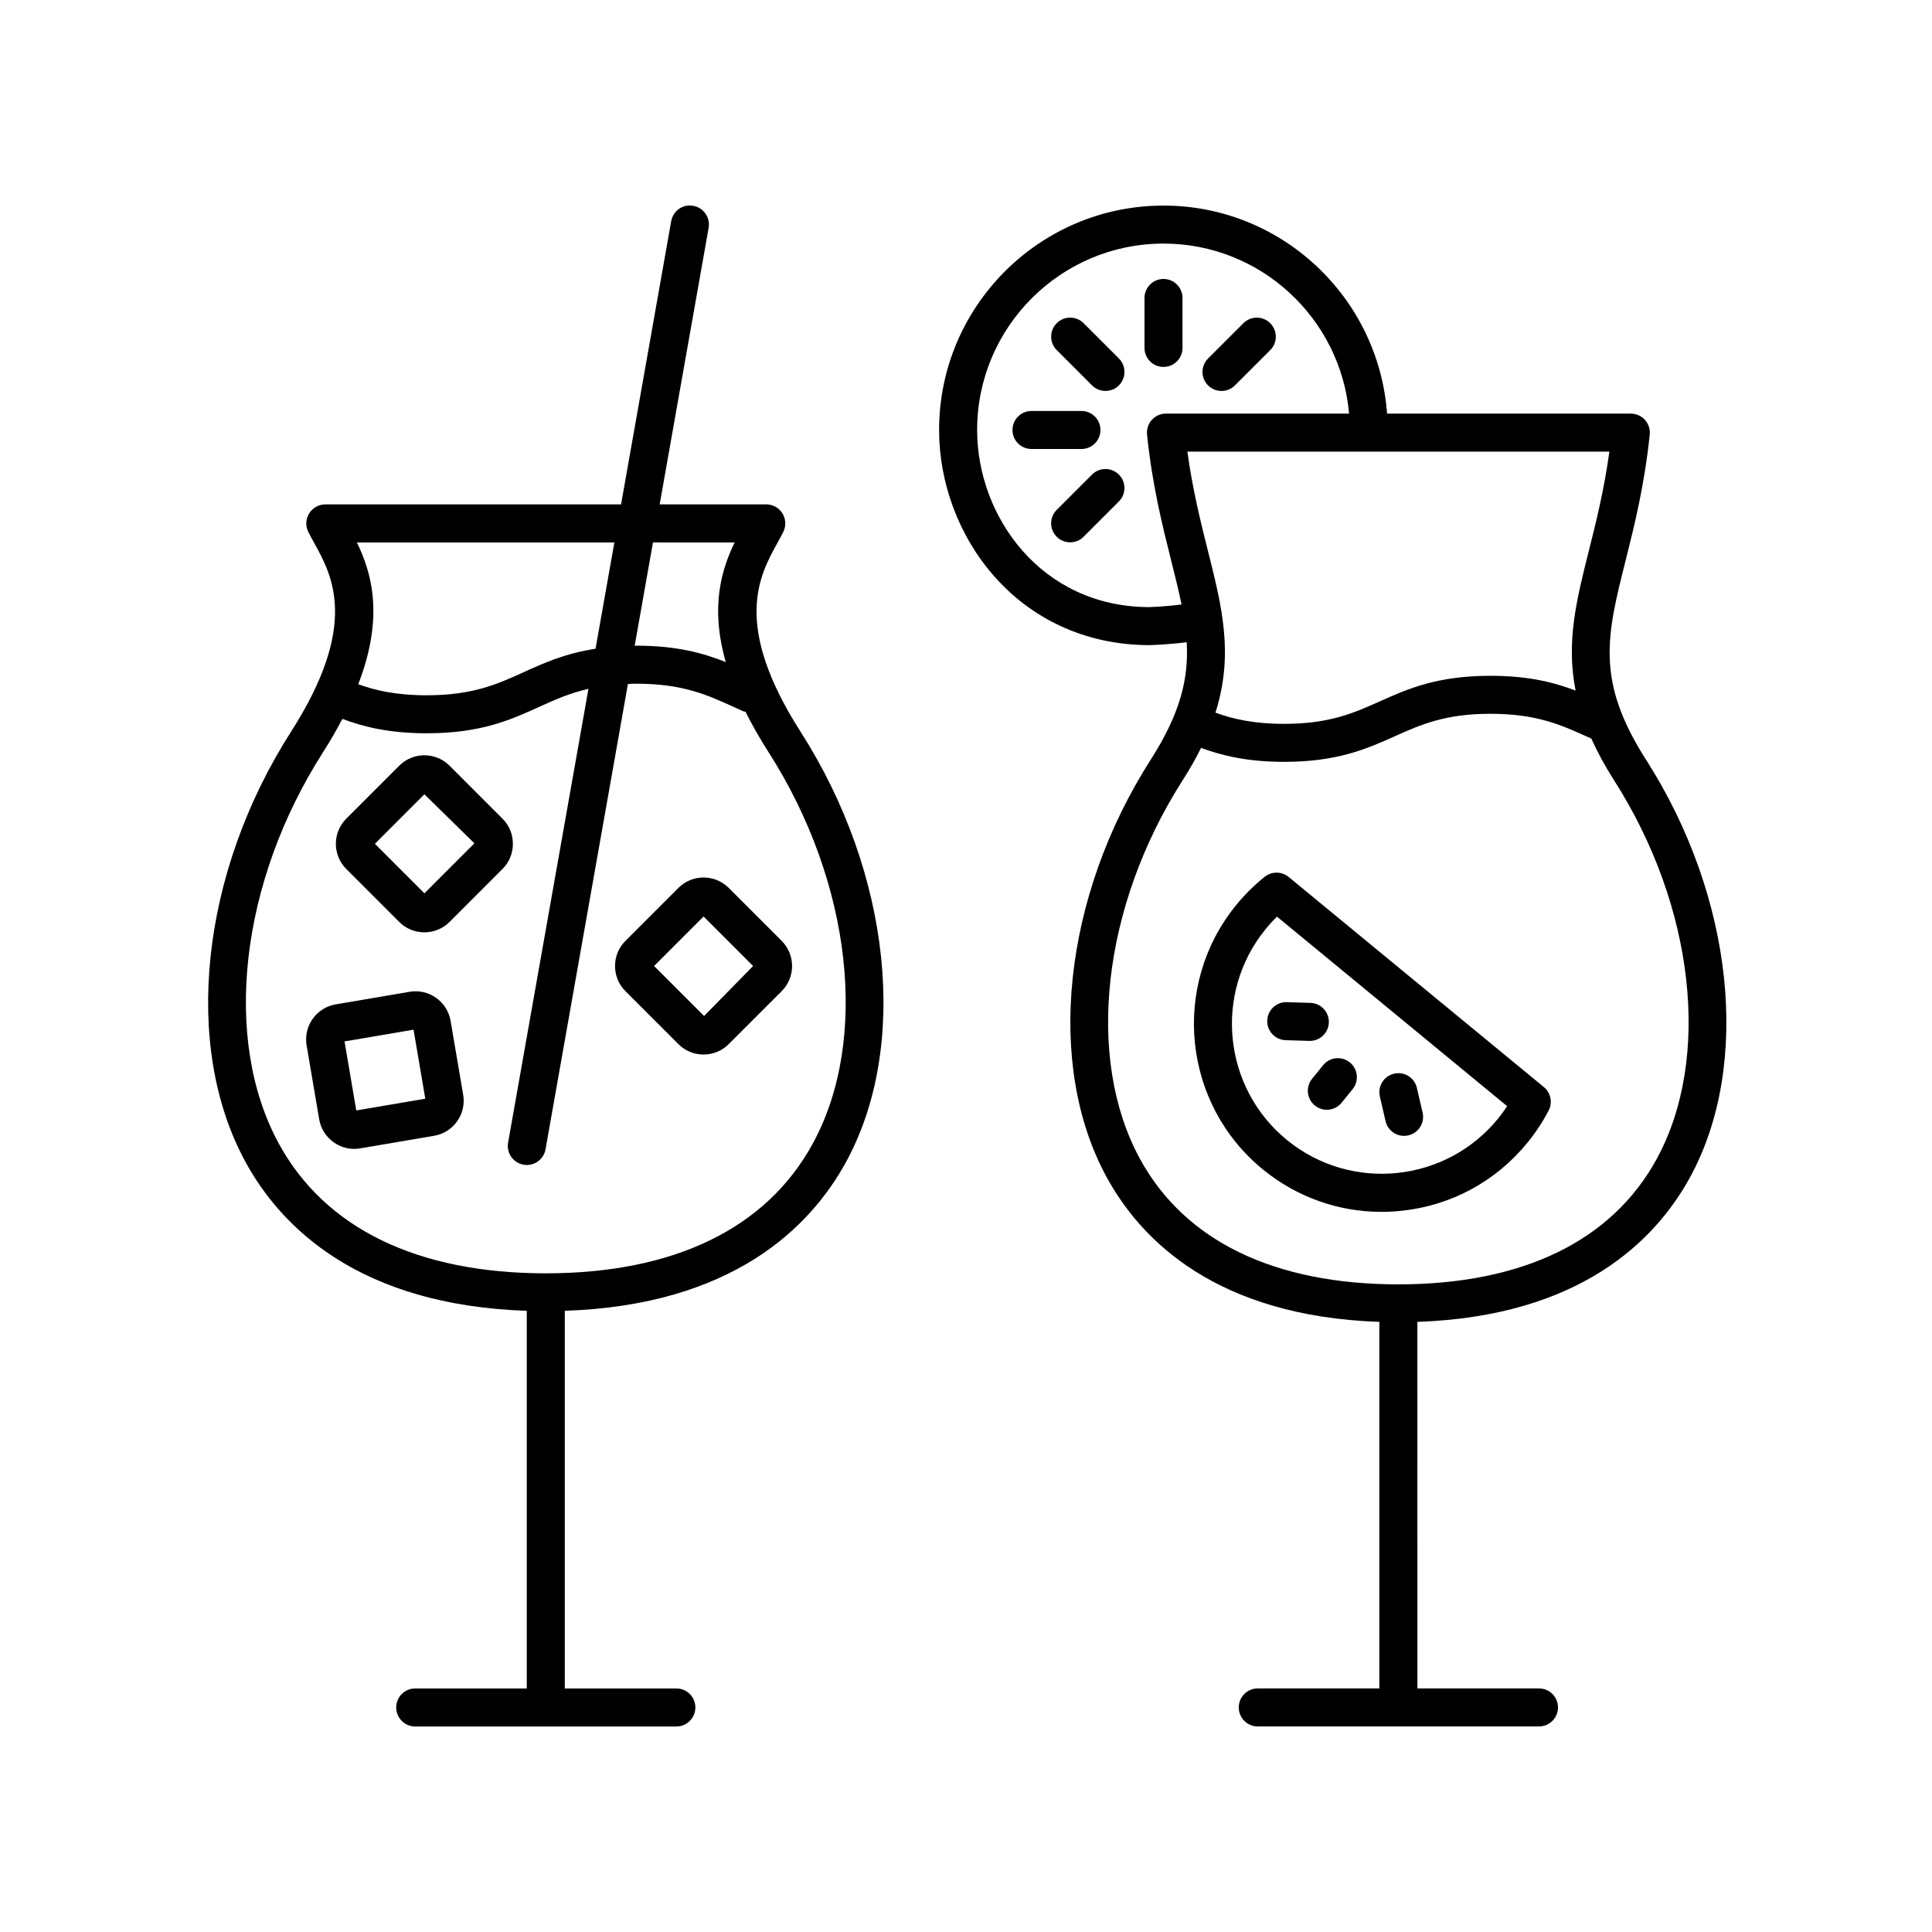 <?xml version="1.0" encoding="UTF-8"?>
<!-- Uploaded to: ICON Repo, www.svgrepo.com, Generator: ICON Repo Mixer Tools -->
<svg fill="#000000" width="800px" height="800px" version="1.1" viewBox="144 144 512 512" xmlns="http://www.w3.org/2000/svg">
 <g>
  <path d="m209.09 451.99c9.508 17.371 30.188 37.898 74.508 39.387v100.08h-29.562c-2.785 0-5.039 2.254-5.039 5.039 0 2.785 2.254 5.039 5.039 5.039h69.203c2.785 0 5.039-2.254 5.039-5.039 0-2.785-2.254-5.039-5.039-5.039h-29.562v-100.08c44.32-1.492 65-22.023 74.508-39.395 16.809-30.703 11.98-76.527-12.016-114.05-18.121-28.324-10.949-41.336-6.203-49.953 0.594-1.074 1.148-2.082 1.617-3.027 0.777-1.562 0.691-3.414-0.227-4.898-0.922-1.484-2.539-2.387-4.289-2.387h-28.25l12.977-73.285c0.488-2.742-1.344-5.356-4.082-5.84-2.797-0.504-5.352 1.344-5.84 4.082l-13.285 75.047h-78.375c-1.742 0-3.367 0.902-4.281 2.387-0.922 1.48-1.008 3.332-0.23 4.898 0.473 0.945 1.023 1.953 1.617 3.031 4.742 8.613 11.91 21.629-6.207 49.949-23.992 37.516-28.824 83.352-12.02 114.05zm150.26-4.848c-12.277 22.426-36.727 34.285-70.711 34.305-33.98-0.02-58.438-11.875-70.703-34.301-15.094-27.57-10.402-69.273 11.664-103.78 1.984-3.098 3.652-6.031 5.141-8.852 5.344 2.016 12.223 3.812 22.324 3.812 14.434 0 22.285-3.566 29.875-7.023 4.051-1.84 8-3.602 13.008-4.762l-21.297 120.27c-0.488 2.742 1.344 5.356 4.082 5.84 0.301 0.055 0.594 0.082 0.887 0.082 2.398 0 4.519-1.719 4.953-4.156l21.836-123.32c0.742-0.023 1.445-0.07 2.231-0.07 12.262 0 18.793 2.973 25.711 6.121l2.66 1.199c0.18 0.082 0.379 0.066 0.562 0.125 1.684 3.375 3.691 6.938 6.117 10.727 22.059 34.516 26.75 76.223 11.66 103.79zm-20.652-159.39c-3.465 7.109-6.551 17.027-2.363 31.703-6.016-2.398-13.062-4.344-23.699-4.344-0.156 0-0.289 0.016-0.438 0.016l4.848-27.379zm-31.883 0-4.988 28.168c-8.016 1.238-13.621 3.742-19.055 6.219-6.922 3.144-13.457 6.117-25.711 6.117-8.152 0-13.633-1.309-18.117-2.926 6.941-17.957 3.543-29.555-0.363-37.574z"/>
  <path d="m485.51 376.41c-1.84-1.512-4.488-1.531-6.348-0.051-2.797 2.231-5.367 4.781-7.637 7.582-17.312 21.316-14.051 52.754 7.266 70.066 8.961 7.273 19.922 11.148 31.312 11.148 1.738 0 3.481-0.09 5.234-0.273 13.23-1.371 25.141-7.82 33.523-18.148 2.125-2.613 3.988-5.445 5.543-8.43 1.102-2.109 0.57-4.707-1.266-6.219zm55.535 63.977c-13.816 17.012-38.898 19.613-55.898 5.801-17.008-13.809-19.613-38.883-5.801-55.898 0.957-1.18 1.988-2.309 3.066-3.371l60.996 50.23c-0.727 1.117-1.52 2.203-2.363 3.238z"/>
  <path d="m491.72 429.89c-1.754 2.16-1.422 5.336 0.734 7.082 0.938 0.754 2.055 1.129 3.168 1.129 1.465 0 2.922-0.637 3.914-1.863l2.922-3.602c1.754-2.16 1.422-5.336-0.734-7.082-2.168-1.758-5.34-1.426-7.082 0.734z"/>
  <path d="m511.19 441.12c0.535 2.328 2.609 3.894 4.902 3.894 0.379 0 0.762-0.039 1.148-0.133 2.707-0.625 4.394-3.336 3.762-6.047l-1.516-6.531c-0.625-2.711-3.324-4.414-6.047-3.762-2.707 0.625-4.394 3.336-3.762 6.047z"/>
  <path d="m479.83 414.47c-0.086 2.781 2.102 5.106 4.887 5.188l6.254 0.191h0.156c2.711 0 4.949-2.156 5.031-4.887 0.086-2.781-2.102-5.106-4.887-5.188l-6.254-0.191h-0.156c-2.707 0-4.945 2.156-5.031 4.887z"/>
  <path d="m435.63 257.95c0-2.785-2.254-5.039-5.039-5.039h-13.234c-2.785 0-5.039 2.254-5.039 5.039 0 2.785 2.254 5.039 5.039 5.039h13.234c2.785 0 5.039-2.258 5.039-5.039z"/>
  <path d="m452.34 241.24c2.785 0 5.039-2.254 5.039-5.039v-13.234c0-2.785-2.254-5.039-5.039-5.039s-5.039 2.254-5.039 5.039v13.234c0 2.785 2.254 5.039 5.039 5.039z"/>
  <path d="m433.39 269.77-9.352 9.352c-1.969 1.969-1.969 5.152 0 7.125 0.984 0.984 2.273 1.477 3.562 1.477 1.289 0 2.578-0.492 3.562-1.477l9.352-9.352c1.969-1.969 1.969-5.152 0-7.125s-5.152-1.965-7.125 0z"/>
  <path d="m467.71 247.61c1.289 0 2.578-0.492 3.562-1.477l9.355-9.352c1.969-1.969 1.969-5.152 0-7.125-1.969-1.969-5.152-1.969-7.125 0l-9.355 9.352c-1.969 1.969-1.969 5.152 0 7.125 0.988 0.984 2.277 1.477 3.562 1.477z"/>
  <path d="m431.17 229.65c-1.969-1.969-5.152-1.969-7.125 0-1.969 1.969-1.969 5.152 0 7.125l9.352 9.352c0.984 0.984 2.273 1.477 3.562 1.477 1.289 0 2.578-0.492 3.562-1.477 1.969-1.969 1.969-5.152 0-7.125z"/>
  <path d="m581.2 259.17c0.141-1.422-0.312-2.832-1.27-3.894-0.957-1.059-2.316-1.664-3.742-1.664l-64.602 0.004c-2.238-30.77-27.922-55.133-59.246-55.133-32.793 0-59.469 26.676-59.469 59.469 0 27.895 20.742 56.852 55.594 57.02 0.273-0.004 5.203-0.137 10.027-0.785 0.543 9.547-1.629 18.766-9.523 31.109-23.297 36.422-27.98 80.922-11.656 110.74 9.234 16.863 29.281 36.781 72.234 38.273v97.141h-32.223c-2.785 0-5.039 2.254-5.039 5.039 0 2.785 2.254 5.039 5.039 5.039h74.523c2.785 0 5.039-2.254 5.039-5.039 0-2.785-2.254-5.039-5.039-5.039h-32.223l-0.004-97.137c42.953-1.492 63-21.41 72.234-38.273 16.32-29.816 11.637-74.316-11.656-110.74-13.391-20.934-10.387-32.883-5.41-52.68 2.34-9.344 5.004-19.934 6.41-33.449zm-16.188 30.984c-3.238 12.883-6.012 24.035-3.461 36.859-5.758-2.188-12.531-3.918-22.551-3.918-14.203 0-21.938 3.461-29.406 6.805-6.812 3.047-13.246 5.93-25.297 5.93-8.23 0-13.707-1.34-18.188-2.969 4.883-15.391 1.77-27.91-1.953-42.707-1.926-7.664-4.074-16.207-5.492-26.465h111.84c-1.418 10.258-3.562 18.805-5.492 26.465zm-116.64 14.738c-28.434-0.137-45.422-23.98-45.422-46.945 0-27.234 22.152-49.395 49.395-49.395 25.773 0 46.965 19.844 49.172 45.055h-48.531c-1.426 0-2.785 0.605-3.742 1.664-0.953 1.062-1.41 2.473-1.27 3.894 1.406 13.516 4.07 24.098 6.414 33.441 1.047 4.16 1.988 7.965 2.731 11.586-3.441 0.469-7.277 0.66-8.746 0.699zm134.64 146.3c-11.871 21.695-35.539 33.164-68.434 33.18-32.895-0.016-56.562-11.488-68.434-33.18-14.605-26.688-10.062-67.062 11.309-100.47 1.895-2.961 3.488-5.789 4.84-8.523 5.269 1.949 12.051 3.699 21.992 3.699 14.207 0 21.938-3.461 29.414-6.805 6.812-3.047 13.238-5.93 25.297-5.93 12.066 0 18.496 2.875 25.297 5.93l1.422 0.629c1.57 3.488 3.508 7.125 5.984 10.992 21.375 33.422 25.922 73.793 11.312 100.48z"/>
  <path d="m263.41 414.54c-0.418-2.473-1.785-4.641-3.84-6.102-2.062-1.457-4.566-2.035-7.031-1.602l-19.574 3.332c-2.481 0.422-4.644 1.785-6.106 3.844-1.457 2.055-2.023 4.551-1.602 7.031l3.332 19.574c0.422 2.481 1.785 4.644 3.844 6.106 1.617 1.145 3.5 1.742 5.438 1.742 0.527 0 1.062-0.047 1.594-0.137l19.574-3.332c2.481-0.422 4.644-1.785 6.106-3.844 1.457-2.055 2.023-4.551 1.602-7.031zm-24.992 23.738-3.113-18.289 18.289-3.113 3.113 18.289z"/>
  <path d="m277.17 360.96-14.035-14.043c-3.668-3.672-9.652-3.684-13.332 0l-14.043 14.047c-3.668 3.672-3.668 9.652 0.004 13.32l14.043 14.043c1.832 1.84 4.254 2.754 6.66 2.754 2.414 0 4.832-0.922 6.664-2.754l14.035-14.043c1.777-1.773 2.754-4.137 2.754-6.648 0.012-2.531-0.965-4.898-2.75-6.676zm-20.699 19.777-13.121-13.121 13.121-13.121 13.246 12.988z"/>
  <path d="m323.79 379.3-14.043 14.043c-1.785 1.785-2.762 4.144-2.754 6.672 0 2.519 0.977 4.887 2.754 6.648l14.035 14.035c1.773 1.785 4.137 2.762 6.656 2.762h0.012c2.519 0 4.887-0.977 6.66-2.754l14.043-14.043c3.672-3.668 3.672-9.645 0-13.324l-14.047-14.047c-3.676-3.664-9.648-3.66-13.316 0.008zm6.797 33.953-13.25-13.25 13.121-13.121 13.121 13.121z"/>
 </g>
</svg>